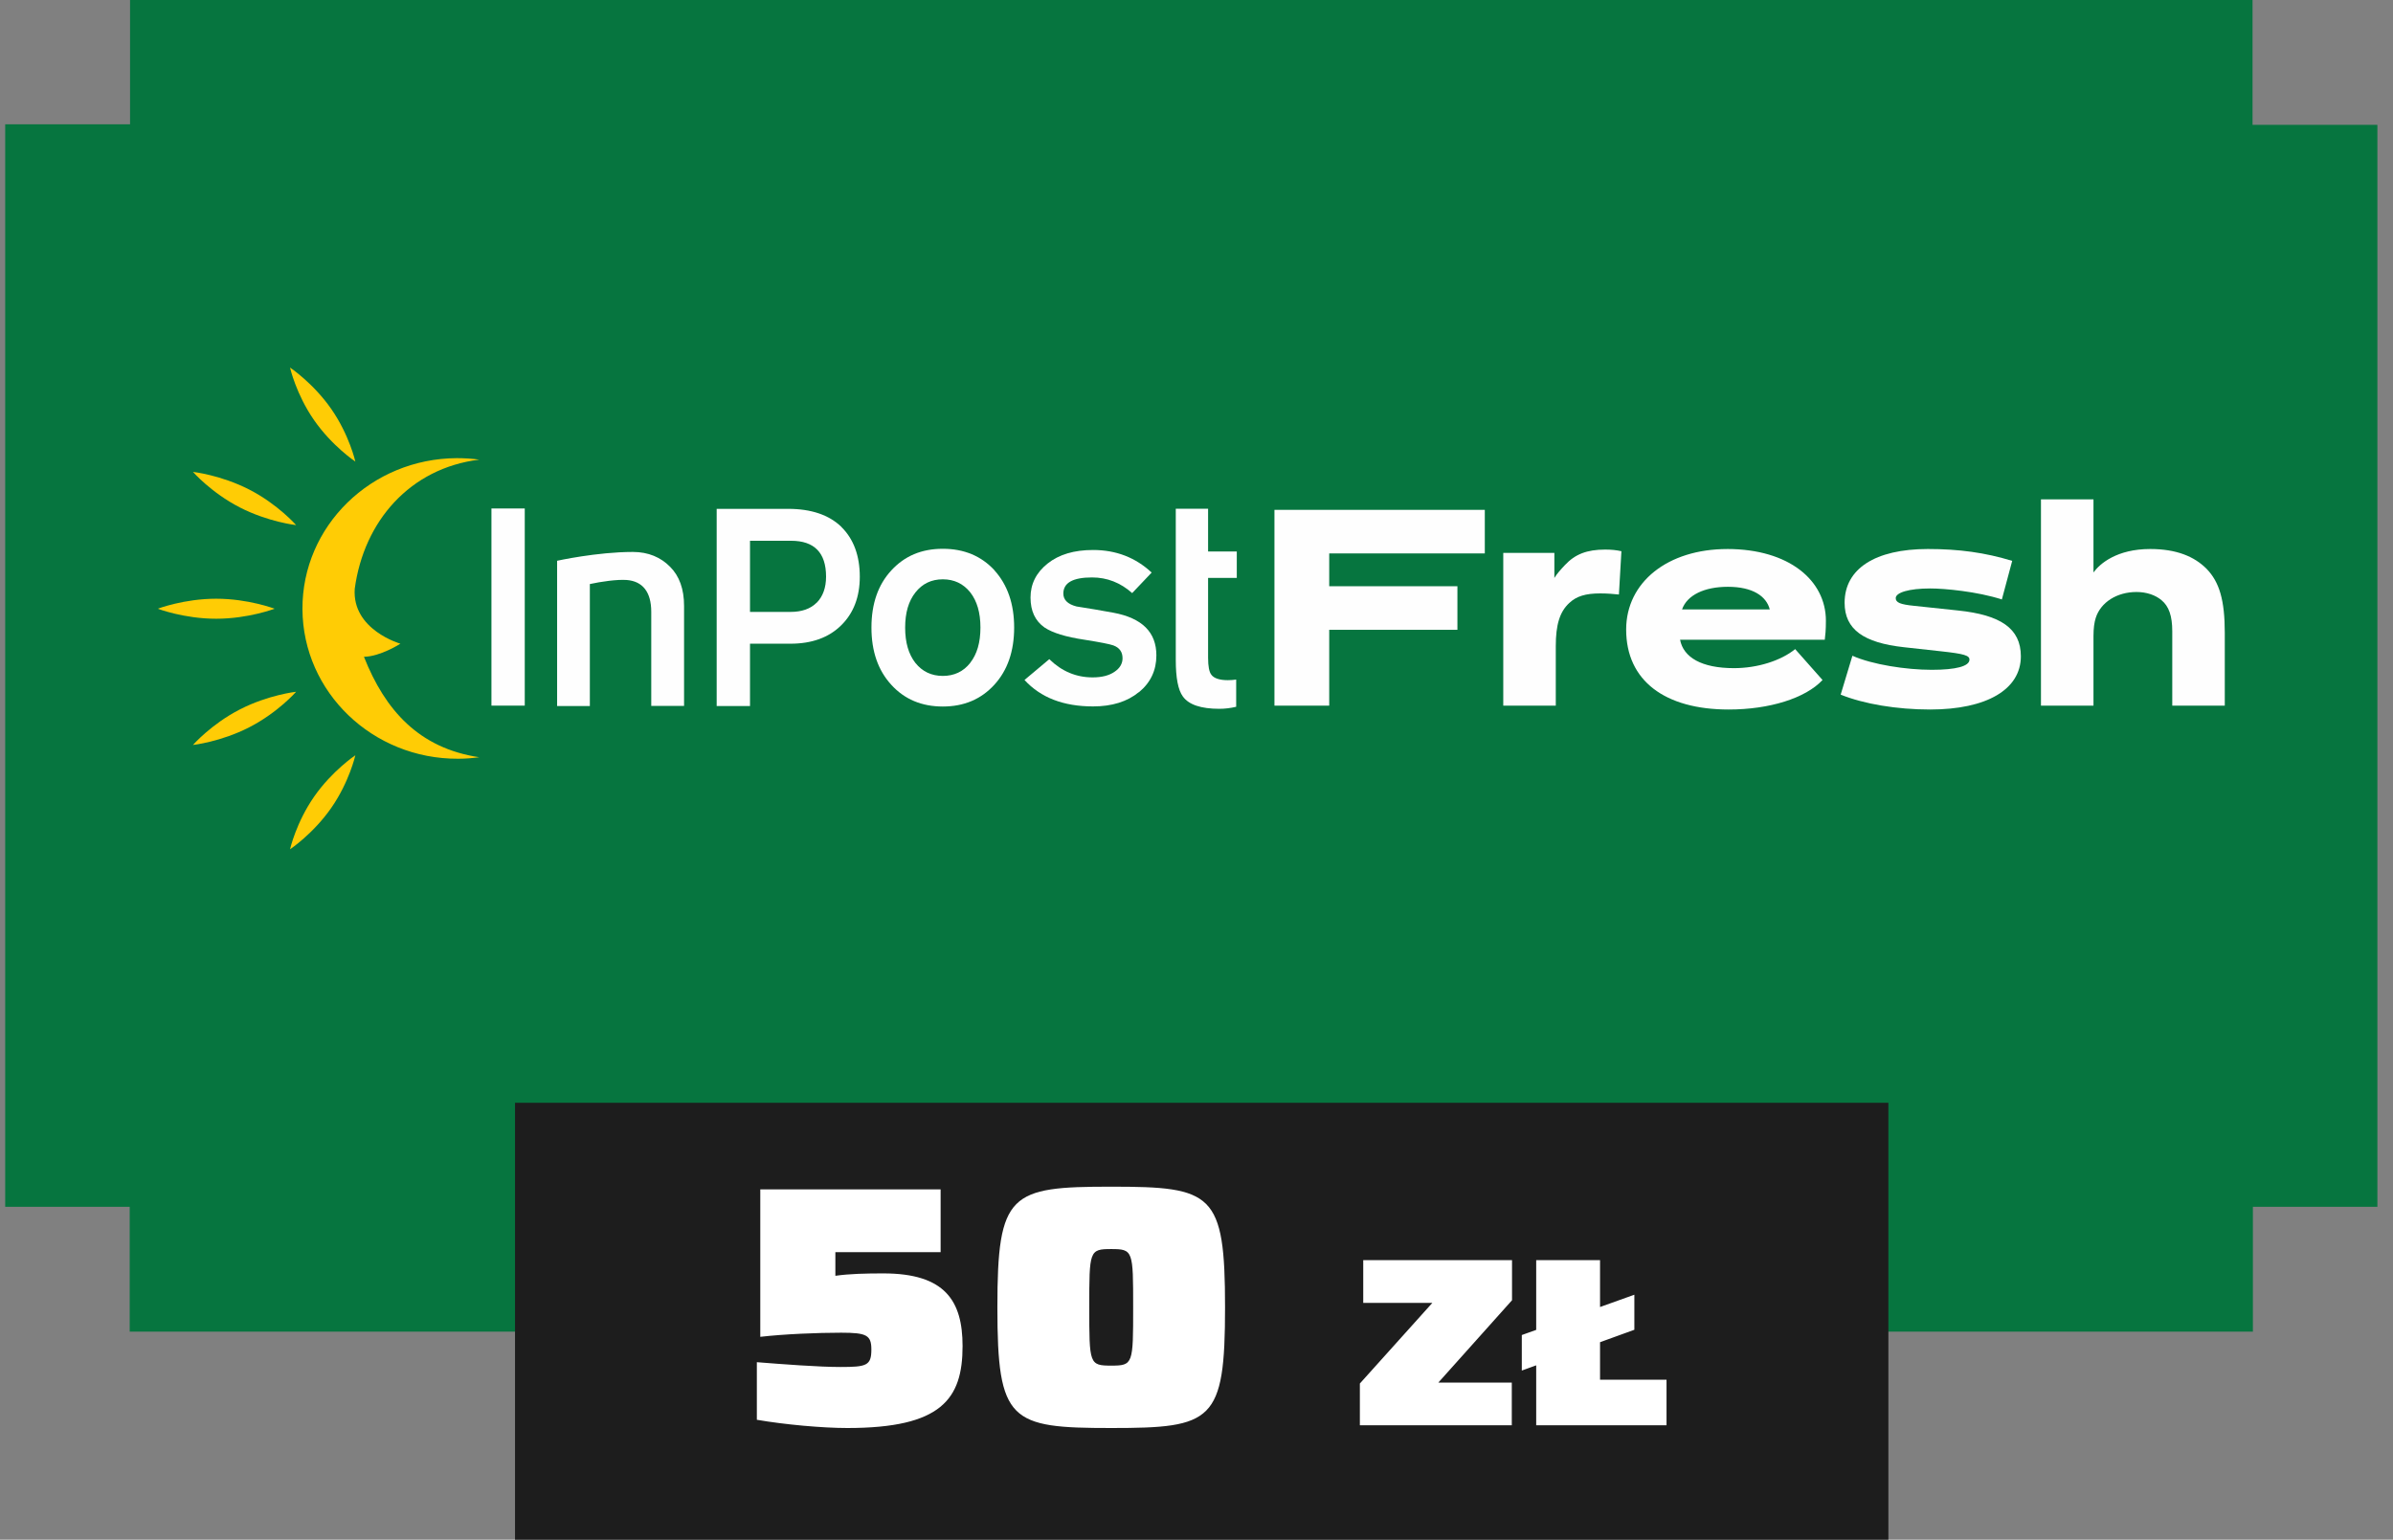 <svg width="115" height="74" viewBox="0 0 115 74" fill="none" xmlns="http://www.w3.org/2000/svg">
<rect x="0" y="0" width="115" height="74" fill="#808080" stroke="none"/>
<path d="M6.25 0H108.25V6H114.25V58H108.267V64L108.25 64L6.25 64L6.233 64V58H0.25V5.974H6.25V0Z" fill="#06753F"/>
<rect width="66" height="21" transform="translate(24.75 53)" fill="#1D1D1D"/>
<path d="M40.722 68.632C39.519 68.632 37.707 68.467 36.372 68.236V65.468C37.608 65.567 39.354 65.699 40.392 65.699C41.644 65.699 41.875 65.633 41.875 64.859C41.875 64.167 41.644 64.051 40.425 64.051C39.288 64.051 37.674 64.117 36.537 64.249V57.164H45.203V60.179H40.145V61.316C40.821 61.218 41.628 61.201 42.452 61.201C45.417 61.201 46.258 62.519 46.258 64.694C46.258 67.248 45.236 68.632 40.722 68.632ZM53.402 68.632C48.541 68.632 47.931 68.335 47.931 62.832C47.931 57.329 48.541 57.033 53.402 57.033C58.279 57.033 58.872 57.329 58.872 62.832C58.872 68.335 58.279 68.632 53.402 68.632ZM53.402 65.633C54.456 65.633 54.456 65.551 54.456 62.832C54.456 60.114 54.456 60.031 53.402 60.031C52.347 60.031 52.347 60.114 52.347 62.832C52.347 65.551 52.347 65.633 53.402 65.633ZM72.652 68.5H65.351V66.493L68.834 62.618H65.513V60.565H72.663V62.491L69.123 66.447H72.652V68.5ZM78.542 63.91L73.133 65.87V64.163L78.542 62.226V63.91ZM80.088 68.5H73.825V60.565H76.893V66.309H80.088V68.5Z" fill="white"/>
<path fill-rule="evenodd" clip-rule="evenodd" d="M40.436 25.323C39.838 24.747 38.985 24.456 37.875 24.456H34.441V33.932H36.043V30.937H37.986C39.004 30.937 39.824 30.647 40.422 30.056C41.02 29.471 41.319 28.685 41.319 27.718C41.319 26.704 41.02 25.904 40.436 25.328V25.323ZM39.245 28.966C38.946 29.266 38.522 29.409 37.991 29.409H36.043V25.99H38.02C39.134 25.99 39.698 26.566 39.698 27.714C39.698 28.247 39.544 28.666 39.25 28.966H39.245Z" fill="#FEFEFE"/>
<path d="M25.218 24.438H23.617V33.913H25.218V24.438Z" fill="#FEFEFE"/>
<path fill-rule="evenodd" clip-rule="evenodd" d="M58.592 34.066C58.867 34.066 59.142 34.032 59.398 33.97H59.407V32.661C59.272 32.68 59.137 32.69 59.007 32.69C58.607 32.69 58.341 32.599 58.216 32.432C58.11 32.299 58.057 32.028 58.057 31.613V27.775H59.436V26.504H58.057V24.452H56.504V31.709C56.504 32.58 56.615 33.161 56.846 33.475C57.131 33.87 57.715 34.066 58.602 34.066H58.592Z" fill="#FEFEFE"/>
<path fill-rule="evenodd" clip-rule="evenodd" d="M31.302 33.927H32.874V29.118C32.874 28.313 32.648 27.684 32.204 27.242C31.76 26.789 31.162 26.527 30.415 26.527C28.688 26.527 26.773 26.951 26.773 26.951V33.932H28.346V28.07C28.895 27.951 29.648 27.842 30.12 27.875C30.883 27.937 31.297 28.451 31.297 29.404V33.927H31.302Z" fill="#FEFEFE"/>
<path fill-rule="evenodd" clip-rule="evenodd" d="M47.797 27.414C47.16 26.723 46.335 26.375 45.308 26.375C44.281 26.375 43.471 26.723 42.834 27.414C42.197 28.104 41.879 29.018 41.879 30.161C41.879 31.304 42.197 32.218 42.834 32.913C43.466 33.609 44.295 33.956 45.308 33.956C46.321 33.956 47.145 33.609 47.782 32.913C48.419 32.218 48.737 31.299 48.737 30.161C48.737 29.023 48.419 28.109 47.792 27.414H47.797ZM46.625 31.861C46.292 32.28 45.853 32.485 45.308 32.485C44.763 32.485 44.324 32.275 43.991 31.861C43.663 31.442 43.499 30.88 43.499 30.166C43.499 29.452 43.659 28.899 43.991 28.475C44.324 28.052 44.763 27.842 45.308 27.842C45.853 27.842 46.292 28.052 46.625 28.466C46.953 28.885 47.117 29.447 47.117 30.161C47.117 30.875 46.953 31.442 46.625 31.856V31.861Z" fill="#FEFEFE"/>
<path fill-rule="evenodd" clip-rule="evenodd" d="M54.737 33.266C55.292 32.809 55.572 32.218 55.572 31.499C55.572 30.385 54.887 29.704 53.503 29.447C52.919 29.342 52.331 29.237 51.733 29.147C51.308 29.037 51.101 28.828 51.101 28.528C51.101 28.009 51.559 27.752 52.48 27.752C53.204 27.752 53.845 28.004 54.409 28.504L55.345 27.518C54.569 26.794 53.633 26.433 52.528 26.433C51.622 26.433 50.894 26.647 50.344 27.085C49.794 27.523 49.524 28.071 49.524 28.718C49.524 29.366 49.746 29.837 50.194 30.156C50.585 30.418 51.221 30.613 52.123 30.747C52.871 30.866 53.329 30.956 53.503 31.018C53.802 31.128 53.946 31.337 53.946 31.637C53.946 31.894 53.816 32.118 53.556 32.29C53.3 32.466 52.953 32.556 52.509 32.556C51.718 32.556 51.024 32.266 50.426 31.68L49.234 32.68C50.011 33.528 51.106 33.951 52.528 33.951C53.435 33.951 54.173 33.723 54.728 33.266H54.737Z" fill="#FEFEFE"/>
<path fill-rule="evenodd" clip-rule="evenodd" d="M13.196 29.256C13.196 29.256 11.937 29.737 10.389 29.737C8.841 29.737 7.582 29.256 7.582 29.256C7.582 29.256 8.841 28.775 10.389 28.775C11.937 28.775 13.196 29.256 13.196 29.256Z" fill="#FFCC05"/>
<path fill-rule="evenodd" clip-rule="evenodd" d="M17.077 22.185C17.077 22.185 15.963 21.442 15.095 20.195C14.227 18.947 13.938 17.666 13.938 17.666C13.938 17.666 15.052 18.409 15.92 19.656C16.788 20.904 17.077 22.185 17.077 22.185Z" fill="#FFCC05"/>
<path fill-rule="evenodd" clip-rule="evenodd" d="M14.231 25.237C14.231 25.237 12.891 25.09 11.521 24.385C10.151 23.68 9.273 22.68 9.273 22.68C9.273 22.68 10.614 22.828 11.984 23.532C13.354 24.237 14.231 25.237 14.231 25.237Z" fill="#FFCC05"/>
<path fill-rule="evenodd" clip-rule="evenodd" d="M17.077 36.299C17.077 36.299 15.963 37.042 15.095 38.289C14.227 39.537 13.938 40.818 13.938 40.818C13.938 40.818 15.052 40.075 15.92 38.827C16.788 37.58 17.077 36.299 17.077 36.299Z" fill="#FFCC05"/>
<path fill-rule="evenodd" clip-rule="evenodd" d="M14.231 33.247C14.231 33.247 12.891 33.394 11.521 34.099C10.151 34.804 9.273 35.804 9.273 35.804C9.273 35.804 10.614 35.656 11.984 34.951C13.354 34.247 14.231 33.247 14.231 33.247Z" fill="#FFCC05"/>
<path fill-rule="evenodd" clip-rule="evenodd" d="M17.492 31.571C18.505 34.128 20.13 35.961 23.033 36.394C22.7 36.437 22.368 36.466 22.02 36.466C17.907 36.485 14.555 33.266 14.535 29.276C14.516 25.285 17.839 22.038 21.953 22.019C22.319 22.019 22.681 22.042 23.033 22.09C19.705 22.5 17.487 25.047 17.048 28.295C16.908 30.271 19.242 30.937 19.242 30.937C19.242 30.937 18.288 31.552 17.492 31.566V31.571Z" fill="#FFCC05"/>
<path d="M71.355 24.504V26.598H63.878V28.175H70.039V30.269H63.878V33.914H61.246V24.504H71.354H71.355Z" fill="#FEFEFE"/>
<path d="M74.766 33.914H72.242V26.572H74.698V27.777C74.819 27.579 74.994 27.38 75.209 27.154C75.693 26.638 76.256 26.413 77.142 26.413C77.438 26.413 77.692 26.439 77.92 26.492L77.8 28.573C77.545 28.547 77.249 28.52 76.9 28.52C76.202 28.52 75.758 28.653 75.41 28.984C74.953 29.409 74.766 30.032 74.766 31.052V33.914Z" fill="#FEFEFE"/>
<path d="M83.008 26.386C85.975 26.386 87.747 27.898 87.747 29.832C87.747 30.296 87.72 30.521 87.693 30.747H80.739C80.9 31.595 81.773 32.112 83.33 32.112C84.457 32.112 85.585 31.754 86.27 31.197L87.585 32.682C86.766 33.557 85.035 34.1 83.075 34.1C80.015 34.1 78.148 32.721 78.148 30.257C78.148 27.977 80.149 26.387 83.008 26.387V26.386ZM80.834 29.289H85.049C84.887 28.653 84.23 28.202 83.035 28.202C81.908 28.202 81.076 28.6 80.834 29.289Z" fill="#FEFEFE"/>
<path d="M94.646 31.701C94.646 31.503 94.391 31.423 93.29 31.303L91.492 31.105C89.572 30.893 88.646 30.257 88.646 28.971C88.646 27.34 90.109 26.386 92.646 26.386C94.15 26.386 95.398 26.558 96.7 26.956L96.203 28.811C95.022 28.427 93.438 28.282 92.767 28.282C91.732 28.282 91.103 28.48 91.103 28.746C91.103 28.958 91.317 29.05 91.988 29.117L94.109 29.342C96.123 29.554 97.116 30.19 97.116 31.542C97.116 33.133 95.478 34.1 92.753 34.1C91.155 34.1 89.571 33.835 88.457 33.385L89.021 31.516C89.975 31.94 91.599 32.192 92.833 32.192C94.002 32.192 94.646 32.02 94.646 31.701Z" fill="#FEFEFE"/>
<path d="M100.606 24V27.512C100.915 27.087 101.734 26.386 103.331 26.386C104.593 26.386 105.452 26.744 106.043 27.34C106.66 27.976 106.916 28.851 106.916 30.415V33.914H104.392V30.335C104.392 29.606 104.231 29.142 103.881 28.85C103.586 28.599 103.157 28.452 102.673 28.452C101.734 28.452 100.955 28.943 100.714 29.698C100.647 29.911 100.606 30.189 100.606 30.573V33.913H98.082V23.999H100.606V24Z" fill="#FEFEFE"/>
</svg>
